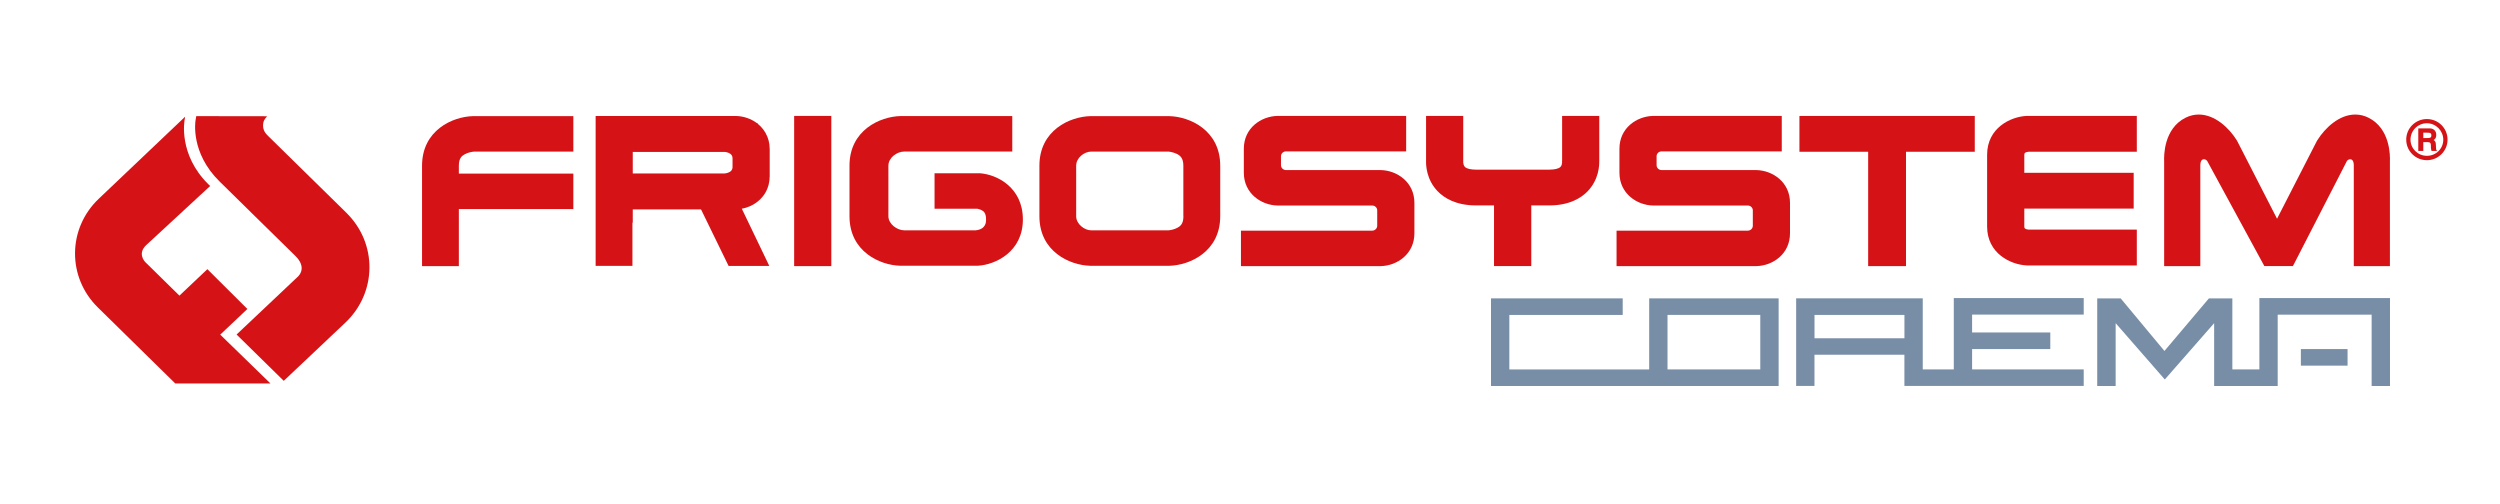 <svg xmlns="http://www.w3.org/2000/svg" id="Livello_1" data-name="Livello 1" viewBox="0 0 703.07 141.73"><defs><style>      .cls-1 {        fill: #788da6;      }      .cls-2 {        fill: #d51317;      }    </style></defs><g><rect class="cls-1" x="647.07" y="98.17" width="13.13" height="4.66"></rect><path class="cls-1" d="M468.95,83.91h-5.15v19.99h-39.33v-15.33h31.88v-4.66h-37.04v24.64h80.89v-24.64h-31.25ZM495.04,103.89h-26.09v-15.33h26.09v15.33Z"></path><path class="cls-1" d="M550.56,83.83h-1.1v20.06h-8.73v-19.99h-35.6v24.64h5.15v-8.77h25.29v8.77h50.43v-4.66h-31.39v-5.72h21.99v-4.66h-21.99v-5.02h31.39v-4.66h-35.45ZM535.58,95.13h-25.29v-6.56h25.29v6.56Z"></path><polygon class="cls-1" points="666.97 83.83 640.55 83.83 635.43 83.83 635.4 83.83 635.4 103.89 627.8 103.89 627.8 83.91 621.21 83.91 608.7 98.7 596.39 83.91 589.8 83.91 589.8 108.55 594.98 108.55 594.98 90.88 608.78 106.69 608.8 106.65 608.83 106.69 622.68 90.88 622.68 103.89 622.68 107.93 622.68 108.55 640.55 108.55 640.55 107.85 640.55 103.89 640.55 88.49 666.97 88.49 666.97 108.55 672.13 108.55 672.13 83.83 670.88 83.83 666.97 83.83"></polygon></g><path class="cls-2" d="M493.95,47.83s-26.42,0-26.65,0c-.79,0-1.42-.62-1.42-1.37,0,0,0-1.87,0-2.53,0-.75.64-1.36,1.42-1.36.23,0,33.78,0,33.78,0v-9.97h-36.21c-4.58.11-9.44,3.38-9.44,9.23v6.74c0,5.84,4.87,9.12,9.44,9.23,0,0,26.42,0,26.65,0,.78,0,1.42.61,1.42,1.35,0,.66,0,2.79,0,2.79v1.56c0,.75-.64,1.36-1.42,1.37-.23,0-36.9,0-36.9,0v9.97h39.34c4.57-.11,9.44-3.38,9.44-9.23v-8.55c0-5.85-4.87-9.12-9.44-9.23Z"></path><path class="cls-2" d="M388.32,47.83s-26.42,0-26.65,0c-.79,0-1.42-.62-1.42-1.37,0,0,0-1.87,0-2.53,0-.75.64-1.36,1.42-1.36.23,0,33.78,0,33.78,0v-9.97h-36.21c-4.58.11-9.44,3.38-9.44,9.23v6.74c0,5.84,4.87,9.12,9.44,9.23,0,0,26.42,0,26.65,0,.78,0,1.42.61,1.42,1.35,0,.66,0,2.79,0,2.79v1.56c0,.75-.64,1.36-1.42,1.37-.23,0-36.9,0-36.9,0v9.97h39.34c4.57-.11,9.44-3.38,9.44-9.23v-8.55c0-5.85-4.87-9.12-9.44-9.23Z"></path><path class="cls-2" d="M328.82,32.66h-22.17c-5.76.14-14.34,3.96-14.34,13.94v14.21c0,9.98,8.58,13.81,14.34,13.94h22.11s.06,0,.06,0c5.76-.14,14.34-3.96,14.34-13.94v-14.21c0-9.98-8.58-13.81-14.34-13.94ZM332.81,60.81c0,2.14-.86,2.79-1.66,3.23-.93.51-2.09.71-2.59.74h-21.66c-1.92,0-4.25-1.77-4.25-3.97v-14.21c0-2.23,2.28-3.97,4.24-3.97h21.67c.13,0,1.32.12,2.4.65.95.47,1.83,1.19,1.83,3.31v14.21Z"></path><path class="cls-2" d="M275.39,48.73h-12.57s0,9.97,0,9.97h12.03c.17.03.77.16,1.3.46.41.23,1.16.66,1.16,2.57,0,.67,0,2.73-2.91,3.04h-20.1c-2.02,0-4.46-1.77-4.46-3.97v-14.21c0-2.23,2.4-3.97,4.46-3.97h30.38v-9.98h-31.44c-5.76.14-14.34,3.97-14.34,13.95v14.21c0,9.98,8.58,13.81,14.34,13.94h21.54s.15,0,.15,0c5.12-.28,12.73-3.98,12.73-13.02s-7.34-12.73-12.27-13.01Z"></path><rect class="cls-2" x="223.34" y="32.6" width="10.45" height="42.24"></rect><path class="cls-2" d="M569.93,74.65h31s0-10.07,0-10.07h-30.47c-1.08-.12-1.17-.49-1.17-.88v-5.03h30.76v-10.08h-30.76v-5.03c0-.4.09-.76,1.15-.88h30.49v-10.08h-30.73s-.27,0-.27,0c-4.46.22-11.1,3.32-11.1,10.95v20.14c0,7.63,6.64,10.73,11.09,10.95Z"></path><path class="cls-2" d="M608.62,74.84h10.17v-28.19c0-.14-.05-1.41.6-1.76.14-.07.28-.11.43-.11.49,0,.86.42.89.46l16.09,29.59h8.03l15.22-29.62s.38-.43.87-.43c.15,0,.29.04.43.11.65.35.61,1.62.6,1.75v28.2h10.16v-29.47c.07-1.52.12-9.25-6.07-12.29-1.17-.58-2.41-.87-3.66-.87-4.53,0-8.47,3.72-10.66,7.19l-.21.36-10.99,21.45-.15.31-11.15-21.75-.21-.37c-2.19-3.48-6.14-7.19-10.66-7.19-1.26,0-2.49.29-3.66.87-6.19,3.04-6.15,10.77-6.07,12.3v29.46Z"></path><g><path class="cls-2" d="M97.43,59.86l-22.3-21.89c-1.56-1.53-1.09-3.29-1.07-3.48.15-.89,1.07-1.8,1.07-1.8l-19.94-.03-.2,1.2c-.06.37-1.43,9.13,6.76,17.18l21.3,20.92c3.21,3.15,1.2,5.38.77,5.79l-17.29,16.33,13.27,13.02,17.34-16.38c8.9-8.43,9.03-22.27.29-30.85Z"></path><path class="cls-2" d="M69.57,86.89l-11.25-11.19-7.86,7.44-9.53-9.36c-.4-.4-2.25-2.54.19-4.85l17.98-16.62-.44-.43c-8.58-8.42-6.79-17.94-6.72-18.32l.13-.75-24.26,23.05c-8.83,8.36-8.96,22.09-.29,30.6l21.77,21.38h26.77s-14.12-13.73-14.12-13.73l7.63-7.22Z"></path></g><polygon class="cls-2" points="536.02 32.61 525.38 32.61 506.05 32.61 506.05 42.68 525.38 42.68 525.38 74.84 536.02 74.84 536.02 42.68 555.36 42.68 555.36 32.61 536.02 32.61"></polygon><path class="cls-2" d="M449.76,45.3v-12.7h-10.45v12.69l-.04.1.04.32c-.02.25-.1.88-.49,1.25-.49.48-1.62.75-3.12.75h-20.59c-1.5,0-2.63-.27-3.12-.75-.4-.39-.47-1.04-.49-1.24v-13.12s-10.45,0-10.45,0v12.69c-.04,1.16.09,5.21,3.25,8.49,1.75,1.82,5.05,3.99,10.8,3.99h5.06v17.06h10.48v-17.06h5.06c5.75,0,9.05-2.17,10.8-3.99,3.16-3.28,3.29-7.32,3.25-8.49Z"></path><path class="cls-2" d="M130.7,43.38c.93-.51,2.09-.71,2.59-.74h27.95v-9.98h-28.21c-5.76.14-14.34,3.97-14.34,13.95v28.24h10.35v-16.05h32.2v-9.98h-32.2v-2.21c0-2.14.86-2.79,1.66-3.22Z"></path><path class="cls-2" d="M216.38,40.72c0-.07-.02-.13-.03-.2-.05-.32-.1-.63-.18-.93-.02-.07-.04-.15-.06-.22-.08-.29-.17-.57-.28-.85-.02-.04-.03-.09-.05-.13-.6-1.48-1.57-2.7-2.74-3.62l.1-.11-.32-.07c-1.69-1.25-3.77-1.92-5.79-1.97h-39.52s0,.04,0,.04v29.96h0v12.15h10.35v-12.15h.09v-3.73h19.2s0,0,0,0h0l7.75,15.9h11.45s-7.73-16.09-7.73-16.09h0c3.02-.56,5.9-2.48,7.16-5.6.02-.04.04-.09.05-.13.11-.27.2-.56.28-.85.02-.07.04-.14.06-.22.07-.3.13-.61.18-.93,0-.07.02-.13.03-.2.05-.39.08-.79.08-1.21v-7.62c0-.42-.03-.82-.08-1.21ZM177.95,42.72h25.84s.92.06,1.53.49c.36.24.53.55.61.77.06.27.08.49.08.49v2.56s-.02.22-.08.49c-.08.22-.25.52-.61.77-.62.42-1.53.49-1.53.49h-25.84v-6.04Z"></path><path class="cls-2" d="M682.51,45.05c-3.2,0-5.81-2.56-5.81-5.78s2.59-5.79,5.81-5.79,5.81,2.59,5.81,5.79-2.62,5.78-5.81,5.78ZM682.51,34.66c-2.51,0-4.61,2.02-4.61,4.63,0,2.46,2.03,4.53,4.61,4.53s4.61-2.02,4.61-4.53-2.07-4.63-4.61-4.63ZM680.09,36.1h2.82c.59,0,1.1,0,1.58.37.45.35.66.85.66,1.5,0,.85-.4,1.17-.75,1.42.29.16.59.37.62,1.07.08,1.55.02,1.7.38,1.98h-1.58c-.46-1.22.26-2.46-.98-2.46h-1.34v2.46h-1.41v-6.35ZM681.5,37.32v1.5h1.17c.51,0,1.1.02,1.1-.75s-.56-.75-1.1-.75h-1.17Z"></path></svg>